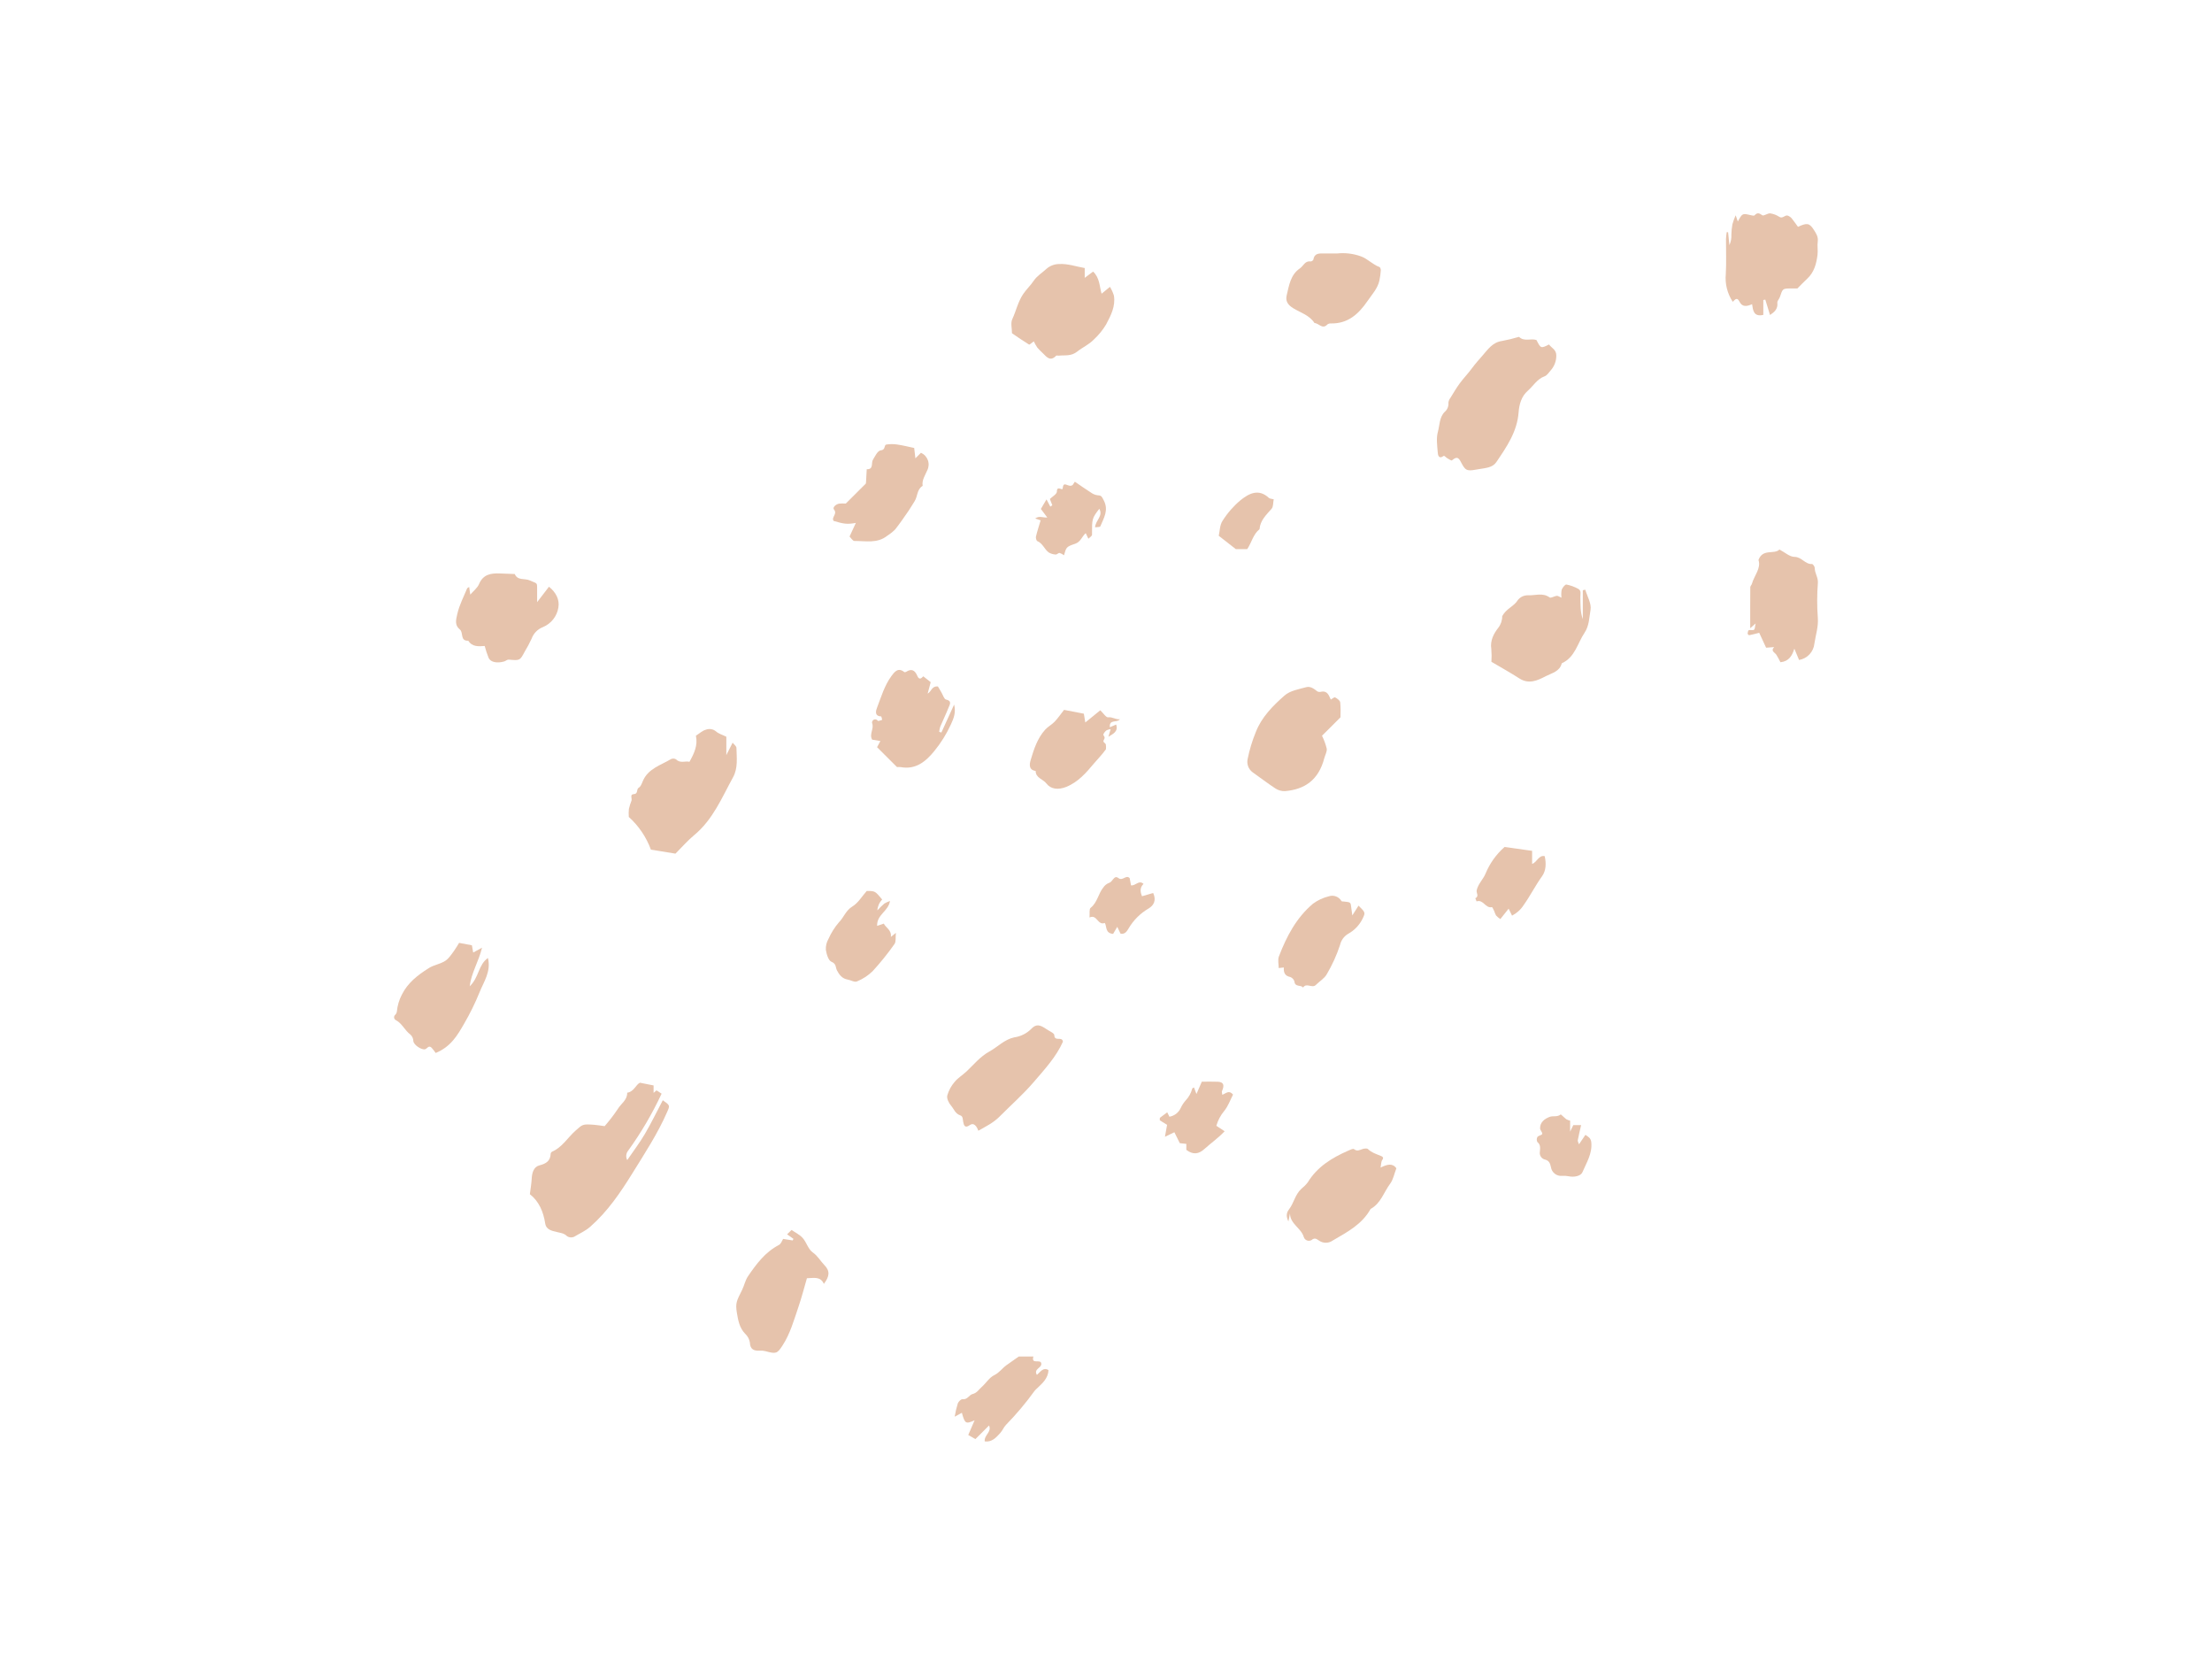 <?xml version="1.0" encoding="UTF-8"?> <svg xmlns="http://www.w3.org/2000/svg" width="1087" height="813" viewBox="0 0 1087 813" fill="none"> <path d="M260.381 586.691C264.898 590.214 267.019 595.331 267.925 601.079C268.425 604.249 271.329 604.682 273.512 605.241C275.402 605.724 277.147 605.783 278.675 607.342C279.179 607.67 279.756 607.868 280.355 607.917C280.954 607.966 281.556 607.865 282.106 607.624C284.756 606.012 287.593 604.835 290.04 602.688C298.652 595.131 304.965 585.786 310.872 576.25C316.9 566.521 323.209 556.896 327.826 546.344C329.262 543.06 329.32 543.085 325.706 540.535C322.768 546.107 320.028 551.767 316.856 557.173C314.341 561.459 311.296 565.439 308.232 569.925C307.843 569.206 307.675 568.389 307.749 567.576C307.823 566.762 308.135 565.988 308.647 565.351C315.015 556.542 320.531 547.15 325.12 537.302L322.62 535.676C322.416 535.854 321.961 536.245 321.183 536.915V533.256L314.461 531.924C312.458 532.858 311.506 536.396 308.211 536.832C308.318 540.409 305.183 542.19 303.606 544.805C301.627 547.758 299.464 550.583 297.127 553.263C295.009 552.981 293.425 552.687 291.828 552.574C286.218 552.18 286.352 552.359 282.86 555.434C278.978 558.848 276.318 563.624 271.311 565.795C271.129 565.894 270.972 566.032 270.851 566.2C270.73 566.367 270.649 566.56 270.614 566.764C270.458 570.359 268.44 571.664 265.055 572.536C262.218 573.268 261.411 576.254 261.277 579.191C261.167 581.431 260.752 583.67 260.381 586.691Z" fill="#E6C3AC"></path> <path d="M761.208 169.239C757.192 171.245 757.192 171.245 755.03 167.047C752.281 166.107 748.962 167.996 746.478 165.482C743.72 166.31 740.919 166.988 738.088 167.515C733.508 168.142 731.141 171.676 728.554 174.651C726.797 176.672 724.96 178.697 723.354 180.892C721.479 183.457 719.234 185.754 717.349 188.315C715.643 190.636 714.182 193.14 712.667 195.598C712.159 196.241 711.847 197.016 711.768 197.83C711.849 198.684 711.722 199.544 711.399 200.339C711.075 201.133 710.563 201.838 709.907 202.392C707.293 205.024 707.496 208.884 706.588 212.166C705.743 215.228 706.229 218.72 706.5 221.992C706.603 223.242 706.771 225.907 709.526 223.941C709.721 223.805 710.683 224.826 711.346 225.212C712.047 225.618 713.249 226.397 713.489 226.181C716.4 223.633 717.109 225.454 718.439 227.973C720.397 231.682 721.593 231.408 726.847 230.472C730.045 229.901 733.437 229.794 735.309 227.034C740.372 219.549 745.56 212.116 746.262 202.552C746.543 198.716 747.621 194.715 750.787 191.959C753.519 189.583 755.333 186.186 759.063 184.863C760.187 184.464 761.013 183.127 761.885 182.14C763.75 180.126 764.786 177.485 764.789 174.743C764.84 171.678 762.407 170.985 761.208 169.239Z" fill="#E6C3AC"></path> <path d="M331.922 419.382C335.201 416.112 337.952 412.911 341.162 410.256C350.365 402.642 354.733 391.87 360.237 381.844C362.709 377.339 362.004 372.284 361.895 367.411C361.877 366.567 360.705 365.747 360.021 364.858C359.085 366.706 358.21 368.434 356.929 370.956V361.938C355.005 360.99 353.101 360.468 351.802 359.29C351.13 358.735 350.321 358.367 349.459 358.226C348.597 358.085 347.714 358.176 346.898 358.488C345.18 358.919 343.711 360.35 341.981 361.445C342.996 366.178 341.126 370.141 338.813 374.27C336.743 373.71 334.296 375.178 332.223 373.05C331.846 372.829 331.421 372.703 330.984 372.683C330.548 372.664 330.113 372.752 329.718 372.939C324.638 375.988 318.401 377.606 315.835 383.865C315.373 384.991 314.859 386.45 313.932 386.951C312.534 387.709 313.797 390.068 311.39 390.159C309.412 390.235 310.676 392.244 310.321 393.338C309.798 394.663 309.37 396.025 309.042 397.412C308.918 398.721 308.903 400.039 308.996 401.351C313.873 405.745 317.601 411.259 319.857 417.415L331.922 419.382Z" fill="#E6C3AC"></path> <path d="M883.55 111.442C882.345 109.804 881.404 108.435 880.36 107.148C879.928 106.691 879.415 106.318 878.848 106.046C877.291 105.176 876.178 107.634 874.436 106.564C873.076 105.659 871.533 105.065 869.917 104.823C868.626 104.698 866.709 106.252 866.013 105.754C864.465 104.643 863.543 104.307 862.195 105.811C861.948 106.082 861.03 105.878 860.458 105.742C856.246 104.725 856.246 104.713 853.983 108.805L852.921 105.755C852.285 107.197 851.75 108.681 851.319 110.197C851.022 111.871 850.855 113.565 850.819 115.264C850.919 117.042 850.584 118.818 849.843 120.438L849.203 114.088L848.523 114.059C848.349 115.177 848.232 116.304 848.173 117.434C848.136 123.145 848.406 128.87 848.08 134.564C847.61 139.391 848.817 144.233 851.499 148.279C852.564 147.261 853.575 145.721 854.79 148.18C856.117 150.868 858.244 150.665 860.994 149.434C861.452 152.356 861.657 155.802 866.512 154.7V147.383L867.485 147.191C868.252 149.687 869.021 152.183 869.812 154.753C871.986 153.305 873.759 151.764 873.407 148.717C873.309 147.863 874.31 146.928 874.63 145.973C876.028 141.821 876.005 141.812 879.462 141.713C880.122 141.694 880.784 141.713 881.444 141.713H883.26C884.936 140.041 886.445 138.435 888.061 136.946C891.502 133.774 892.597 129.577 893.147 125.214C893.419 123.046 892.952 120.792 893.26 118.64C893.598 116.267 892.373 114.511 891.291 112.842C889.129 109.504 887.954 109.408 883.55 111.442Z" fill="#E6C3AC"></path> <path d="M497.303 163.719C500.127 165.631 502.848 167.548 505.682 169.275C505.954 169.441 506.943 168.447 508.006 167.706C508.522 168.783 509.118 169.821 509.788 170.81C510.664 171.798 511.59 172.74 512.563 173.632C514.427 175.548 516.231 177.681 518.983 174.772C519.192 174.551 519.833 174.772 520.268 174.725C523.366 174.39 526.317 175.16 529.432 172.674C531.94 170.673 535.138 169.287 537.493 166.833C539.849 164.669 541.883 162.179 543.531 159.44C545.9 154.947 548.234 150.505 547.392 145.232C546.918 143.723 546.265 142.277 545.446 140.924L541.337 144.283C540.258 140.717 540.481 136.57 537.164 133.428L533.043 136.497V131.684C528.695 130.942 524.738 129.451 520.376 129.713C518.064 129.755 515.846 130.626 514.125 132.165C512.087 134.108 509.597 135.499 507.936 137.992C506.442 140.244 504.383 142.127 502.808 144.448C500.227 148.261 499.348 152.722 497.455 156.779C496.55 158.713 497.303 161.416 497.303 163.719Z" fill="#E6C3AC"></path> <path d="M777.804 289.992V304.164C776.485 300.582 776.717 296.963 776.602 293.364C776.557 291.916 777.245 290.112 775.485 289.249C773.7 288.272 771.775 287.574 769.778 287.179C769.099 287.08 767.819 288.669 767.434 289.718C767.193 291.012 767.161 292.336 767.341 293.639C766.243 293.181 765.589 292.653 765.004 292.719C763.794 292.855 762.133 293.97 761.516 293.517C758.073 290.993 754.301 292.651 750.742 292.455C749.819 292.451 748.906 292.654 748.072 293.049C747.239 293.445 746.505 294.023 745.925 294.74C744.023 297.948 740.208 298.929 738.204 302.706C738.222 304.789 737.531 306.818 736.243 308.459C734.042 311.269 732.167 314.761 732.846 318.879C733.025 320.958 733.043 323.049 732.9 325.131C737.414 327.802 742.113 330.398 746.616 333.296C751.325 336.327 755.615 334.289 759.623 332.194C762.548 330.666 766.476 329.948 767.464 325.872C774.008 322.936 775.17 316.059 778.663 310.864C781.011 307.372 780.94 303.307 781.606 299.618C782.15 296.565 779.992 293.025 779.025 289.702L777.804 289.992Z" fill="#E6C3AC"></path> <path d="M649.647 361.461L658.718 352.415C658.849 349.963 658.81 347.505 658.6 345.059C658.471 344.11 657.105 343.162 656.085 342.605C655.699 342.394 654.706 343.282 653.981 343.689C653.019 341.792 652.457 339.217 649.205 339.846C648.58 340.021 647.912 339.957 647.332 339.667C645.709 338.362 643.947 337.026 641.875 337.602C638.16 338.632 634.024 339.235 631.129 341.791C625.405 346.845 619.966 352.337 617.117 359.636C615.337 363.97 613.981 368.465 613.067 373.059C612.838 374.24 612.948 375.462 613.385 376.584C613.822 377.706 614.567 378.682 615.535 379.4C619.299 382.027 622.92 384.866 626.764 387.365C628.152 388.273 629.788 388.729 631.446 388.671C641.072 387.84 647.931 383.324 650.773 372.483C651.188 370.903 652.184 369.259 651.969 367.782C651.427 365.597 650.649 363.478 649.647 361.461Z" fill="#E6C3AC"></path> <path d="M633.134 600.093L633.919 596.12C633.937 601.376 639.5 603.342 640.713 607.811C640.839 608.175 641.044 608.508 641.313 608.784C641.582 609.06 641.909 609.274 642.271 609.41C642.633 609.546 643.02 609.601 643.405 609.571C643.79 609.54 644.164 609.426 644.5 609.235C646.099 607.791 647.19 608.844 648.092 609.429C649.095 610.155 650.303 610.545 651.543 610.542C652.782 610.538 653.988 610.142 654.987 609.41C662.052 605.287 669.35 601.499 673.519 593.943C678.546 591.233 680.01 585.729 683.132 581.544C684.65 579.512 685.132 576.706 686.19 573.975C684.347 571.294 681.664 572.004 678.422 573.616C678.736 572.093 678.649 570.691 679.292 569.822C680.177 568.634 679.231 568.165 678.727 567.955C676.444 567.007 674.085 566.306 672.205 564.507C671.747 564.068 670.448 564.242 669.641 564.485C668.199 564.92 666.965 565.84 665.365 564.54C664.912 564.175 663.435 564.905 662.511 565.311C654.538 568.806 647.322 573.183 642.602 580.933C641.681 582.102 640.627 583.159 639.46 584.084C636.388 586.929 635.812 591.077 633.436 594.146C631.85 596.191 632.196 597.985 633.134 600.093Z" fill="#E6C3AC"></path> <path d="M231.095 292.138L230.551 288.359C230.068 288.704 229.641 288.845 229.531 289.114C227.833 293.256 225.717 297.225 224.72 301.653C224.092 304.44 223.293 307.107 225.997 309.277C227.837 310.753 225.97 314.997 230.11 314.76C232.062 317.887 235.19 317.575 238.185 317.36C238.707 319.386 239.367 321.374 240.16 323.311C241.154 325.36 244.328 325.94 247.731 324.971C248.507 324.749 249.259 323.998 249.971 324.06C255.48 324.539 255.471 324.579 257.792 320.245C259.065 318.147 260.218 315.98 261.247 313.753C261.716 312.462 262.457 311.287 263.422 310.307C264.386 309.327 265.55 308.566 266.835 308.074C268.814 307.245 270.548 305.925 271.872 304.24C273.196 302.555 274.065 300.56 274.398 298.446C275.046 294.581 273.232 291.035 269.772 288.248C268.057 290.481 266.348 292.708 263.951 295.828C263.951 292.635 263.986 290.488 263.941 288.341C263.896 286.195 263.67 286.643 260.273 285.122C257.857 284.038 254.35 285.354 252.959 282.005C250.57 281.915 248.181 281.825 245.793 281.734C241.379 281.561 237.465 282.041 235.408 286.932C234.598 288.875 232.641 290.337 231.095 292.138Z" fill="#E6C3AC"></path> <path d="M884.079 324.235C886.049 323.9 887.853 322.928 889.215 321.47C890.577 320.012 891.421 318.148 891.617 316.165C892.227 312.01 893.638 307.94 893.299 303.547C892.876 297.843 892.883 292.116 893.321 286.413C893.528 283.653 891.754 281.611 891.794 279.034C891.805 278.356 890.868 277.065 890.427 277.091C887.018 277.286 885.399 273.603 881.822 273.581C879.455 273.568 877.1 271.354 874.441 269.97C871.823 272.581 866.253 269.352 864.131 275.11C865.522 279.154 862.059 282.706 860.888 286.852C860.725 287.429 860.116 287.946 860.11 288.494C860.055 295.019 860.075 301.544 860.075 308.634L862.734 306.283C862.378 307.815 862.445 308.993 861.919 309.389C861.359 309.815 860.182 309.341 859.39 309.605C859.032 309.725 858.84 310.67 858.799 311.257C858.782 311.528 859.364 312.119 859.579 312.07C861.182 311.757 862.763 311.322 864.495 310.889C865.679 313.441 866.941 316.166 867.884 318.206L871.843 317.909C869.955 319.806 872.123 320.491 872.909 321.658C873.644 322.854 874.318 324.086 874.928 325.35C879.094 324.899 880.648 322.22 881.762 318.672L884.079 324.235Z" fill="#E6C3AC"></path> <path d="M396.527 627.981C399.955 627.885 403.195 626.962 404.853 630.75C407.648 627.075 407.978 624.465 405.132 621.544C403.166 619.528 401.871 617.013 399.362 615.272C397.167 613.744 396.361 610.372 394.471 608.226C393.017 606.574 390.836 605.558 388.98 604.258L386.783 606.407L389.895 608.61L389.55 609.403L384.832 608.662C384.382 609.339 383.858 611.07 382.733 611.655C375.977 615.16 371.667 621.014 367.564 627.023C366.216 628.996 365.751 631.546 364.669 633.727C361.994 639.121 361.305 640.117 362.118 645.019C362.705 648.561 363.356 652.336 366.146 655.226C367.372 656.345 368.193 657.837 368.482 659.469C368.628 663.149 370.656 663.739 373.637 663.547C374.488 663.503 375.341 663.594 376.163 663.818C381.366 665.214 381.903 665.07 384.496 661.094C388.339 655.205 390.175 648.473 392.408 641.928C393.99 637.302 395.192 632.55 396.527 627.981Z" fill="#E6C3AC"></path> <path d="M480.752 555.517C484.43 553.433 488.157 551.612 491.156 548.595C496.745 542.967 502.744 537.694 507.899 531.698C513.319 525.392 519.059 519.178 522.329 511.788C521.983 508.869 518.173 511.968 518.098 508.526C518.078 507.542 515.661 506.592 514.319 505.66C510.992 503.346 509.136 502.95 506.711 505.525C504.47 507.758 501.56 509.202 498.422 509.637C493.585 510.66 490.248 514.362 486.109 516.64C481.682 519.079 478.529 523.008 474.931 526.408C473.069 528.169 470.755 529.524 469.153 531.478C467.451 533.429 466.202 535.73 465.494 538.218C465.148 539.69 466.256 541.908 467.383 543.217C468.774 544.832 469.433 547.165 471.867 547.947C473.274 548.4 473.076 549.969 473.349 551.26C473.666 552.751 474.081 554.551 476.664 552.688C478.476 551.39 479.996 553.237 480.752 555.517Z" fill="#E6C3AC"></path> <path d="M214.101 517.315C221.649 514.216 224.894 508.452 228.119 502.85C230.987 497.926 233.502 492.805 235.644 487.526C237.747 482.261 241.412 477.272 239.777 470.644C235.003 473.961 235.397 480.305 230.81 484.545C231.649 477.838 235.139 472.655 236.881 465.586L232.533 467.966C232.326 466.815 232.11 465.609 231.895 464.407L225.603 463.216C224.987 464.2 224.178 465.655 223.216 466.999C219.466 472.239 219.444 472.215 212.635 474.628C211.874 474.931 211.149 475.316 210.472 475.776C205.199 479.098 200.397 482.843 197.494 488.62C196.136 491.212 195.296 494.043 195.023 496.954C194.937 497.566 194.65 498.131 194.208 498.563C193.998 498.744 193.839 498.976 193.746 499.236C193.654 499.497 193.631 499.777 193.68 500.05C193.728 500.322 193.847 500.577 194.025 500.789C194.202 501.002 194.432 501.165 194.691 501.262C197.667 502.938 198.955 506.229 201.597 508.201C202.078 508.617 202.464 509.131 202.729 509.708C202.993 510.285 203.131 510.913 203.132 511.548C203.412 513.438 207.128 515.884 208.858 515.488C209.927 515.241 210.624 513.279 212.081 514.727C212.809 515.545 213.484 516.409 214.101 517.315V517.315Z" fill="#E6C3AC"></path> <path d="M428.591 363.387L432.632 364.053L431.001 367.086L440.796 376.855C441.407 376.803 442.022 376.808 442.632 376.87C450.06 378.242 455.009 374.036 459.135 368.967C462.406 364.975 465.146 360.578 467.288 355.887C468.633 352.915 469.835 350.178 468.873 346.142C466.619 351.082 464.612 355.48 462.604 359.879L461.531 359.534C461.616 358.683 461.787 357.843 462.042 357.026C463.385 353.843 464.913 350.735 466.178 347.524C466.739 346.102 467.944 344.334 464.88 343.674C463.929 343.469 463.385 341.436 462.66 340.232C462.028 339.177 461.415 338.11 460.914 337.251C457.819 336.968 457.789 339.669 455.858 340.774L457.353 335.138L453.714 332.261C452.88 333.089 451.772 334.407 450.742 331.975C449.628 329.344 447.983 328.316 445.307 330.047C445.064 330.204 444.561 330.318 444.401 330.193C441.31 327.655 439.49 330.185 438.06 332.128C434.644 336.77 433.032 342.345 430.994 347.648C430.515 348.894 429.467 351.818 432.989 351.957C433.186 351.965 433.339 353.057 433.513 353.644C432.78 353.82 431.653 354.385 431.375 354.108C431.18 353.815 430.893 353.597 430.558 353.488C430.223 353.379 429.862 353.387 429.532 353.509C429.202 353.631 428.924 353.861 428.742 354.162C428.56 354.462 428.485 354.815 428.529 355.163C429.72 357.957 426.967 360.645 428.591 363.387Z" fill="#E6C3AC"></path> <path d="M452.574 222.441L449.836 225.173C449.618 223.304 449.438 221.762 449.243 220.082C446.518 219.513 443.708 218.795 440.852 218.375C439.106 218.121 437.333 218.127 435.589 218.392C434.275 218.594 435.307 221.032 432.861 221.246C431.281 221.381 430.066 224.063 428.941 225.926C428.027 227.442 429.395 230.717 425.926 230.521C425.806 232.664 425.686 234.809 425.566 236.954C425.554 237.162 425.507 237.368 425.476 237.575L415.632 247.391C414.554 247.316 413.473 247.327 412.397 247.423C410.754 247.685 408.982 249.309 409.826 250.317C411.7 252.557 408.331 254.111 409.673 255.934C414.795 257.466 416.409 257.634 420.575 256.908C419.533 259.159 418.624 261.121 417.481 263.585C418.148 264.224 419.023 265.775 419.889 265.768C425.346 265.729 431.091 267.108 435.955 263.245C437.379 262.342 438.7 261.286 439.895 260.096C442.234 257.175 444.329 254.057 446.462 250.977C447.515 249.457 448.412 247.831 449.423 246.281C450.987 243.878 450.523 240.423 453.392 238.704C452.958 235.794 454.604 233.591 455.655 231.082C456.043 230.316 456.271 229.48 456.325 228.625C456.379 227.769 456.258 226.911 455.97 226.103C455.682 225.295 455.233 224.554 454.649 223.925C454.065 223.295 453.359 222.79 452.574 222.441V222.441Z" fill="#E6C3AC"></path> <path d="M656.985 124.533C654.404 124.533 652.637 124.533 650.871 124.533C648.507 124.533 645.951 124.141 645.409 127.546C645.278 127.799 645.084 128.014 644.846 128.171C644.609 128.328 644.334 128.422 644.05 128.443C641.25 128.03 640.517 130.667 638.812 131.831C634.166 134.981 633.482 140.164 632.32 144.961C631.657 147.694 632.544 149.656 635.664 151.519C639.167 153.611 643.545 154.906 645.954 158.7C648.076 158.741 649.815 162.051 652.294 159.402C652.795 159.028 653.416 158.85 654.04 158.901C662.4 159.061 667.627 154.275 672 147.894C674.216 144.657 676.993 141.764 677.861 137.782C678.206 136.139 678.433 134.474 678.541 132.799C678.58 132.257 678.257 131.309 677.873 131.173C674.509 129.974 672.065 127.115 668.804 125.951C665.025 124.582 660.982 124.096 656.985 124.533V124.533Z" fill="#E6C3AC"></path> <path d="M667.604 444.922C666.635 446.443 665.923 447.56 664.539 449.731C664.229 447.428 664.108 446.646 664.02 445.856C663.729 443.238 663.733 443.241 660.416 442.905C660.001 442.863 659.362 442.917 659.214 442.684C658.606 441.628 657.648 440.818 656.504 440.392C655.36 439.967 654.104 439.954 652.951 440.355C650.169 441.035 647.55 442.258 645.243 443.952C637.036 450.849 632.21 460.094 628.461 469.903C627.821 471.575 628.37 473.697 628.37 475.586L630.899 475.307C630.733 477.675 631.27 479.429 634.047 479.991C634.547 480.17 634.995 480.468 635.354 480.86C635.712 481.251 635.968 481.724 636.102 482.236C636.381 485.089 639.319 483.698 640.345 485.182C641.982 482.585 644.799 485.724 646.64 483.873C648.406 482.094 650.818 480.723 651.983 478.636C654.672 474.087 656.861 469.261 658.511 464.243C658.763 463.126 659.236 462.071 659.904 461.14C660.572 460.209 661.42 459.421 662.399 458.823C665.574 457.1 668.121 454.419 669.675 451.165C670.985 448.326 671.04 448.352 667.604 444.922Z" fill="#E6C3AC"></path> <path d="M543.467 368.101C543.554 367.306 543.535 366.503 543.413 365.713C543.277 365.171 542.326 364.793 542.246 364.265C542.158 363.694 542.831 363.034 542.838 362.408C542.838 361.854 542.062 361.173 542.215 360.763C542.554 359.984 543.087 359.305 543.765 358.79C544.399 358.481 545.081 358.281 545.783 358.2C545.368 359.631 545.035 360.785 544.696 361.938C547.033 360.517 549.632 359.384 548.488 355.956L545.395 357.281C545.016 353.156 548.849 355.304 550.326 353.351C548.165 353.606 546.726 352.121 544.552 352.41C543.543 352.545 542.231 350.407 540.687 348.95L533.327 354.938C533.055 353.265 532.856 352.074 532.618 350.622L522.884 348.749C521.191 350.906 519.867 352.872 518.253 354.563C516.856 356.028 514.932 357.002 513.584 358.502C509.78 362.733 508.056 368.08 506.492 373.368C505.932 375.258 505.315 378.245 508.937 378.758C508.922 382.231 512.594 382.749 514.251 384.951C516.326 387.707 519.999 388.182 523.962 386.587C529.898 384.195 533.8 379.575 537.589 375.069C539.494 372.82 541.625 370.691 543.467 368.101Z" fill="#E6C3AC"></path> <path d="M434.315 453.757L431.034 454.872C430.79 449.317 436.55 447.758 437.35 442.642C436.372 442.962 435.432 443.391 434.549 443.92C433.356 444.973 432.219 446.087 431.142 447.257C431.274 445.255 432.115 443.365 433.516 441.925C430.033 437.725 430.034 437.725 425.922 437.712C423.661 440.253 421.732 443.599 418.833 445.363C415.635 447.311 414.692 450.639 412.333 453.027C410.179 455.52 408.412 458.321 407.09 461.337C406.158 462.95 405.723 464.8 405.84 466.658C406.179 468.781 407.087 471.903 408.592 472.507C411.072 473.502 410.516 475.249 411.298 476.75C412.366 478.801 413.828 480.797 416.51 481.238C418.075 481.495 419.939 482.688 421.087 482.171C423.971 480.998 426.6 479.281 428.832 477.116C432.69 472.908 436.273 468.456 439.557 463.789C440.394 462.631 440.009 460.596 440.257 458.307L437.765 460.31C438.257 456.943 435.304 455.787 434.315 453.757Z" fill="#E6C3AC"></path> <path d="M469.137 696.004L472.67 694.072C474.164 699.435 474.527 699.714 478.92 697.782L475.814 704.977L479.326 707.009L486.032 700.321C487.464 703.54 483.521 705.027 483.911 708.134C487.443 708.626 489.501 706.226 491.537 704.017C492.649 702.811 493.252 701.127 494.399 699.966C499.466 694.778 504.139 689.22 508.379 683.34C508.8 682.832 509.266 682.362 509.77 681.936C512.352 679.484 515.052 677.111 515.243 673.113C512.67 671.541 511.303 673.965 509.55 675.462C507.769 672.523 511.889 672.132 511.705 669.968C511.548 667.357 506.565 670.687 507.831 666.419H500.659C498.607 667.861 496.527 669.286 494.486 670.766C492.445 672.245 491.089 674.384 488.579 675.595C486.147 676.77 484.533 679.546 482.39 681.429C480.993 682.656 480.109 684.343 477.875 684.894C476.26 685.301 475.399 687.74 472.946 687.421C472.266 687.333 471.032 688.562 470.685 689.436C470.02 691.588 469.503 693.782 469.137 696.004V696.004Z" fill="#E6C3AC"></path> <path d="M514.647 254.243C512.368 254.394 510.795 253.217 508.712 254.718L511.376 255.633C510.594 258.281 509.723 260.917 509.086 263.595C508.921 264.283 509.283 265.641 509.765 265.843C512.424 266.962 513.226 269.812 515.295 271.374C516.349 272.014 517.548 272.376 518.78 272.427C519.38 272.493 520.087 271.588 520.683 271.652C521.472 271.9 522.209 272.29 522.857 272.803C523.991 268.798 523.935 268.634 528.41 267.112C531.088 266.203 531.644 263.576 533.543 261.926C533.968 262.829 534.38 263.701 534.841 264.68C535.507 263.981 536.632 263.347 536.629 262.718C536.593 254.85 536.6 254.671 540.204 249.957C542.242 253.514 538.345 255.572 538.133 259.053C539.098 258.904 540.537 259.015 540.705 258.604C542.398 254.501 544.976 250.629 542.336 245.706C541.514 244.176 541.367 243.376 539.524 243.346C538.304 243.203 537.142 242.747 536.152 242.022C533.528 240.367 531 238.565 528.195 236.662L527.108 238.288C524.893 239.824 522.586 235.685 522.217 240.002C522.111 241.228 519.363 238.305 519.363 241.512C519.363 242.754 517.076 243.996 515.928 245.14C516.336 246.202 516.729 247.214 517.117 248.225C516.792 248.452 516.466 248.678 516.14 248.903C515.564 247.81 514.987 246.718 514.262 245.344C513.078 247.351 512.391 248.511 511.491 250.035C512.462 251.333 513.555 252.789 514.647 254.243Z" fill="#E6C3AC"></path> <path d="M737.279 451.535L741.356 446.409L743.038 449.837C745.373 448.636 747.347 446.839 748.758 444.628C751.987 440.092 754.478 435.086 757.748 430.544C759.759 427.75 759.878 424.242 759.083 420.611C756.065 420 755.415 423.536 752.896 424.431V418L739.356 416.103C735.262 419.708 732.056 424.206 729.987 429.246C728.814 432.053 726.392 434.161 725.657 437.376C725.366 438.646 726.996 440.357 724.99 441.298C725.167 441.826 725.372 442.344 725.605 442.851C728.884 441.672 729.986 446.414 733.141 445.653C733.344 445.604 733.904 446.819 734.218 447.483C734.483 448.249 734.793 448.998 735.146 449.727C735.786 450.408 736.502 451.015 737.279 451.535Z" fill="#E6C3AC"></path> <path d="M590.578 531.419L587.956 537.463L586.733 534.248C586.436 534.43 585.951 534.556 585.888 534.79C585.315 537.016 584.172 539.055 582.572 540.709C581.623 541.805 580.83 543.027 580.215 544.34C579.712 545.454 578.942 546.427 577.973 547.174C577.004 547.921 575.865 548.418 574.657 548.622C574.234 547.763 573.796 546.877 573.594 546.465L569.96 549.175C569.96 549.997 569.873 550.352 569.974 550.417C571.172 551.195 572.399 551.928 573.519 552.612C573.195 554.415 572.902 556.051 572.464 558.498L577.098 556.249C577.965 557.989 578.834 559.736 579.769 561.615L582.974 561.979V564.914C586.301 567.401 589.025 567.066 591.91 564.443C595.052 561.585 598.595 559.169 601.801 555.771L597.725 553.084C598.497 550.38 599.835 547.869 601.65 545.718C603.539 543.39 604.57 540.373 605.929 537.752C603.989 535.366 602.456 537.133 600.676 537.878C600.6 537.211 600.292 536.501 600.504 536.023C601.831 533.042 601.258 531.572 598.442 531.442C595.8 531.323 593.146 531.419 590.578 531.419Z" fill="#E6C3AC"></path> <path d="M779.086 557.536L775.937 562.181C775.644 561.267 775.239 560.68 775.333 560.188C775.784 557.803 776.37 555.446 776.981 552.752H773.129C772.796 553.444 772.39 554.287 771.581 555.962V550.565C770.94 550.421 770.321 550.193 769.74 549.888C768.713 549.125 767.085 547.392 766.918 547.528C765.233 548.911 763.154 548.07 761.521 548.699C759.089 549.63 756.779 551.253 756.809 554.35C756.817 555.275 758.048 556.302 757.863 557.081C757.712 557.714 756.013 557.854 755.504 558.572C755.293 558.952 755.181 559.379 755.177 559.814C755.173 560.249 755.279 560.678 755.484 561.062C757.2 562.427 756.822 564.195 756.707 565.852C756.553 566.705 756.739 567.583 757.225 568.302C757.71 569.02 758.457 569.521 759.308 569.699C761.276 570.256 761.736 571.512 762.149 573.389C762.333 574.672 763.007 575.834 764.03 576.633C765.054 577.432 766.348 577.805 767.641 577.674C768.715 577.607 769.793 577.676 770.849 577.88C773.479 578.455 776.796 577.825 777.618 575.897C779.621 571.2 782.521 566.759 781.981 561.23C781.772 559.073 780.466 558.461 779.086 557.536Z" fill="#E6C3AC"></path> <path d="M566.682 438.706L561.202 440.306C560.306 438.179 560.041 436.135 561.931 434.233C559.611 432.128 558.066 435.302 555.79 434.956L555.132 431.423C553.35 429.526 551.735 433.031 549.588 431.374C547.385 429.68 546.829 433.337 544.958 433.757C543.822 434.209 542.851 434.993 542.171 436.006C539.685 439.048 539.296 443.352 535.947 446.006C535.144 446.643 535.573 448.825 535.392 450.764C539.107 448.945 539.333 454.821 542.909 453.429C544.008 455.204 542.971 458.424 546.995 458.808L549.033 455.341C549.837 457.021 550.227 457.834 550.629 458.673C552.885 459.204 553.916 457.268 554.655 456.035C557.032 452.025 560.393 448.686 564.423 446.333C566.961 444.822 568.351 442.36 566.682 438.706Z" fill="#E6C3AC"></path> <path d="M598.907 263.22L607.314 269.79H612.876C615.042 266.667 615.747 262.556 618.941 259.977C619.275 255.628 622.293 252.931 624.912 249.899C625.746 248.934 625.566 247.098 625.92 245.3C624.969 245.029 624.018 245.053 623.522 244.591C618.438 239.849 613.651 242.515 609.598 245.75C606.146 248.648 603.167 252.063 600.766 255.873C599.381 257.977 599.418 261.015 598.907 263.22Z" fill="#E6C3AC"></path> </svg> 